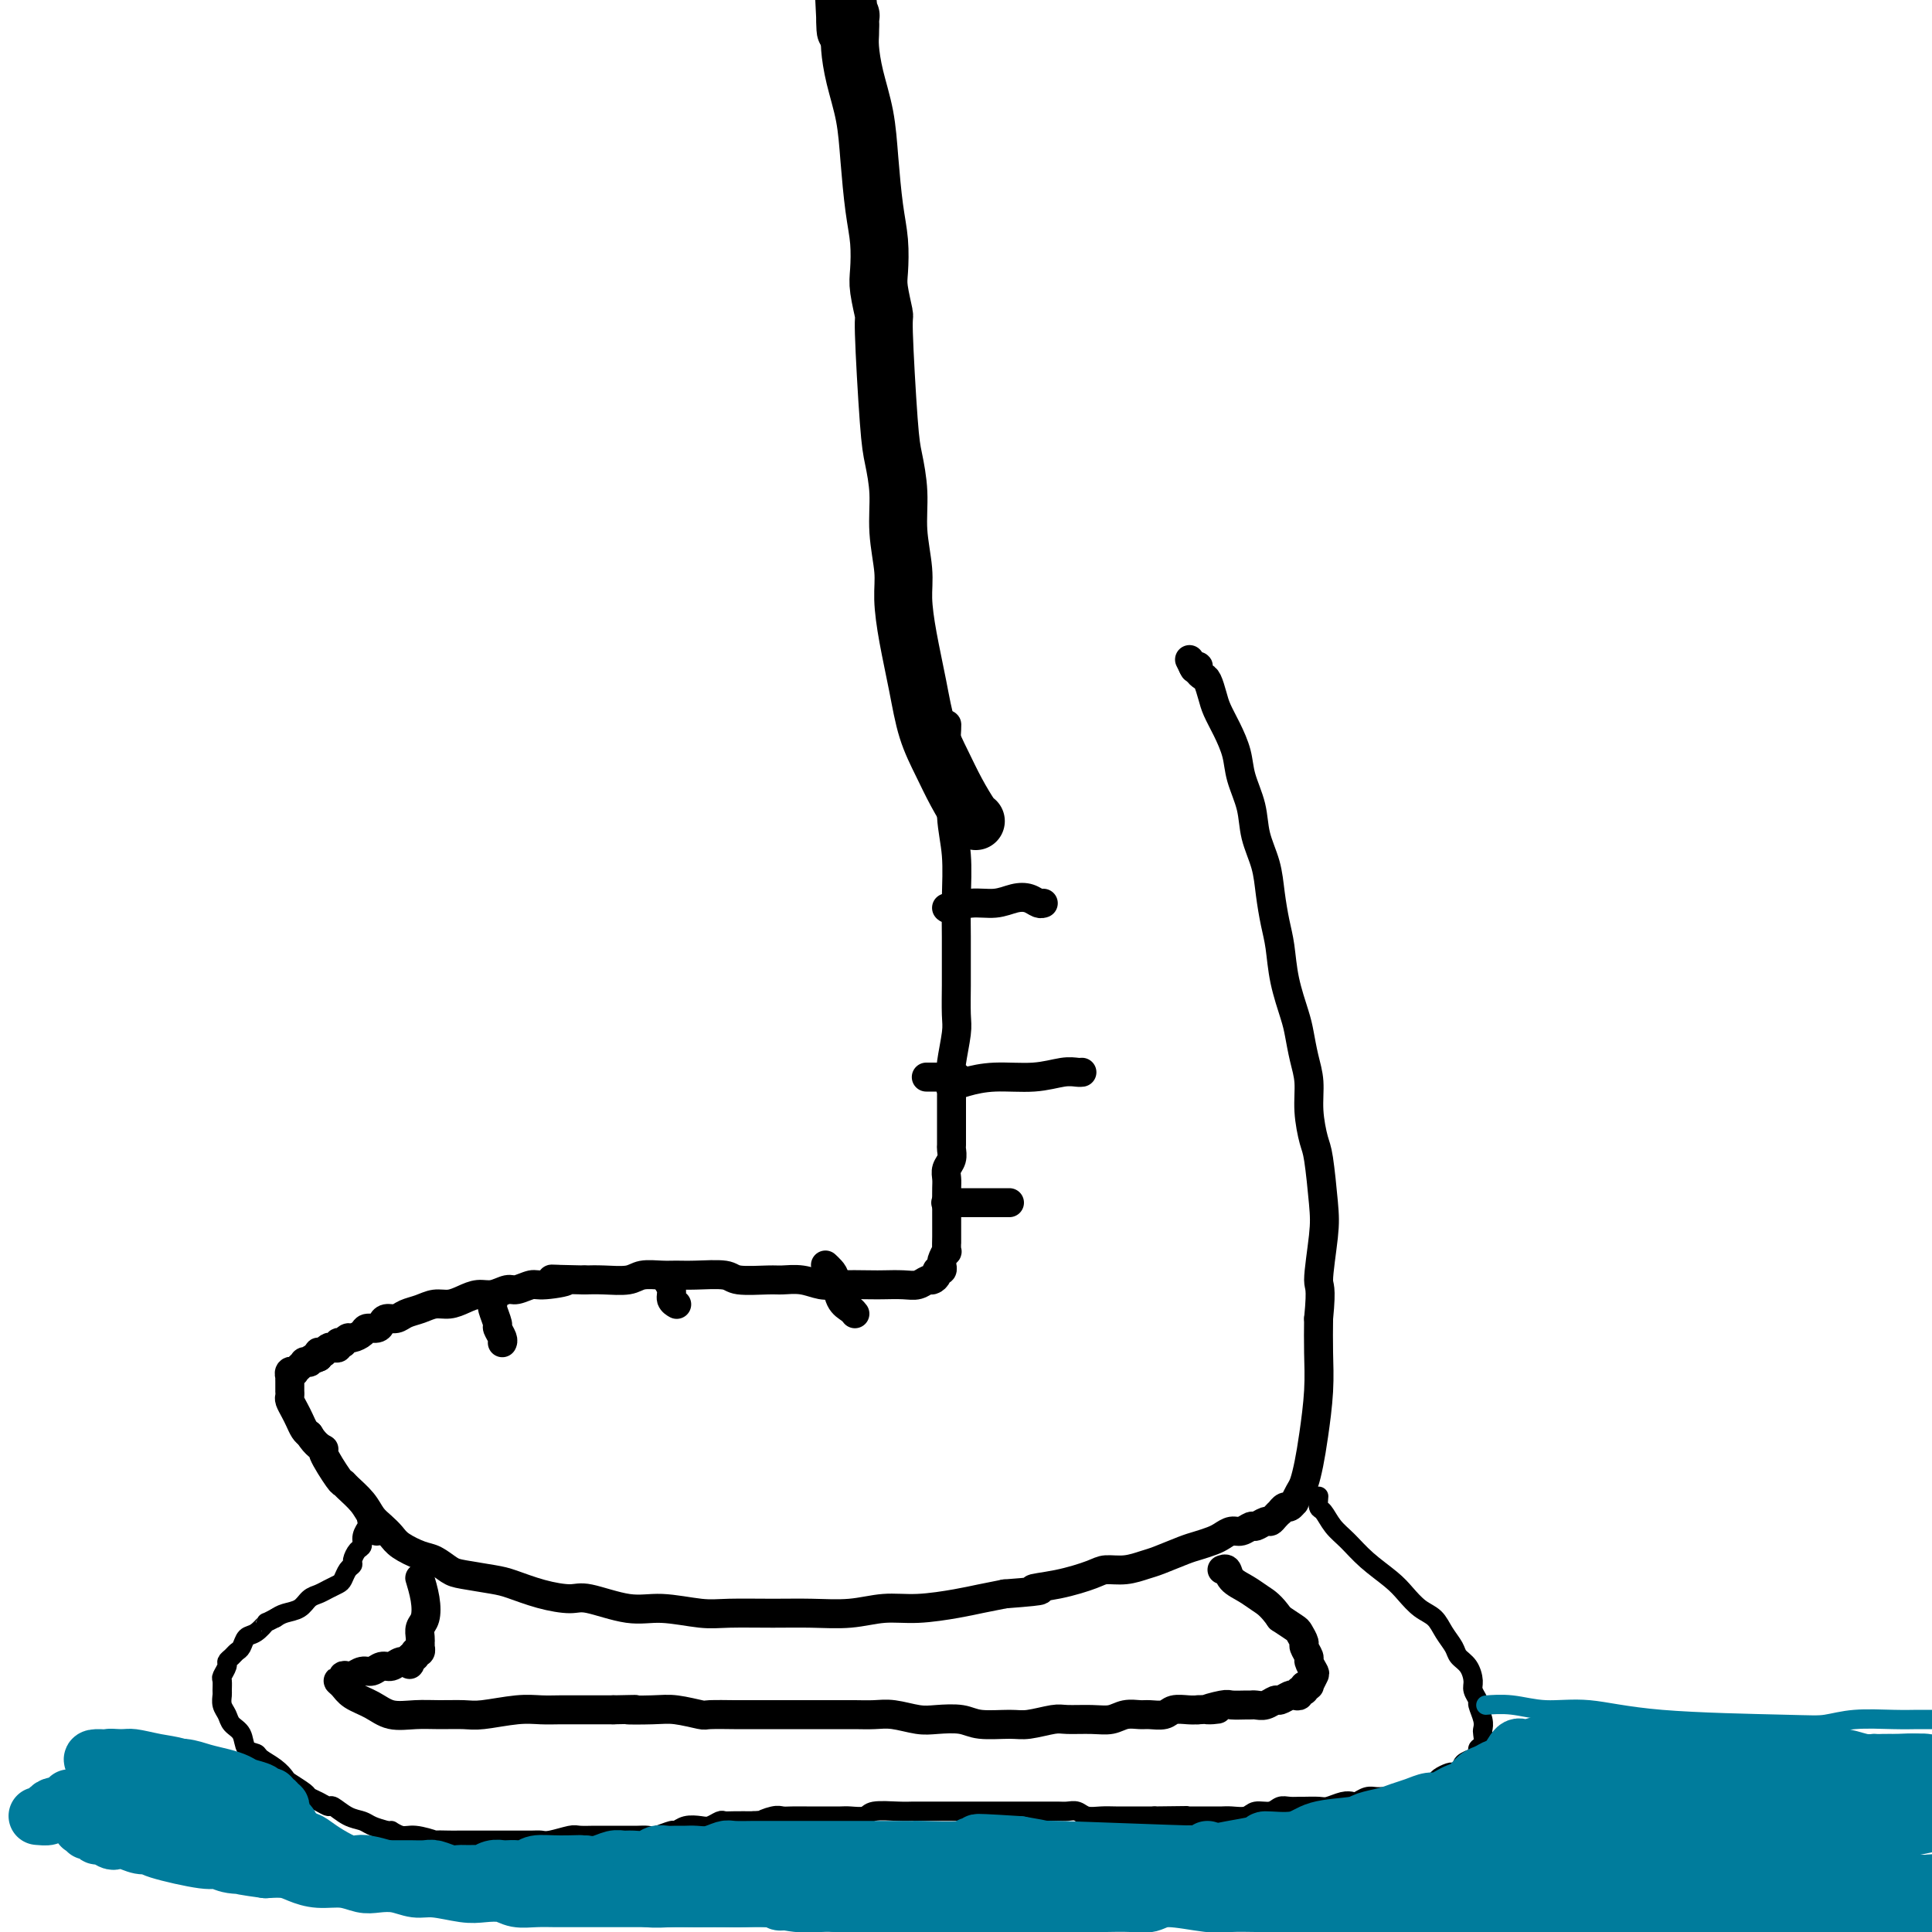 <svg viewBox='0 0 400 400' version='1.1' xmlns='http://www.w3.org/2000/svg' xmlns:xlink='http://www.w3.org/1999/xlink'><g fill='none' stroke='#000000' stroke-width='6' stroke-linecap='round' stroke-linejoin='round'><path d='M194,152c0.000,0.000 0.000,0.000 0,0c0.000,0.000 0.000,0.000 0,0'/><path d='M196,150c-0.009,0.012 -0.017,0.023 0,0c0.017,-0.023 0.061,-0.082 0,1c-0.061,1.082 -0.227,3.305 0,5c0.227,1.695 0.845,2.864 1,5c0.155,2.136 -0.155,5.240 0,8c0.155,2.760 0.774,5.176 1,8c0.226,2.824 0.060,6.055 0,9c-0.060,2.945 -0.015,5.604 0,8c0.015,2.396 0.000,4.529 0,6c-0.000,1.471 0.014,2.279 0,4c-0.014,1.721 -0.056,4.354 0,6c0.056,1.646 0.211,2.303 0,4c-0.211,1.697 -0.789,4.433 -1,6c-0.211,1.567 -0.057,1.966 0,3c0.057,1.034 0.015,2.705 0,4c-0.015,1.295 -0.004,2.216 0,3c0.004,0.784 0.002,1.431 0,2c-0.002,0.569 -0.004,1.058 0,2c0.004,0.942 0.015,2.335 0,3c-0.015,0.665 -0.057,0.600 0,1c0.057,0.400 0.211,1.265 0,2c-0.211,0.735 -0.789,1.341 -1,2c-0.211,0.659 -0.057,1.370 0,2c0.057,0.630 0.016,1.180 0,2c-0.016,0.820 -0.008,1.910 0,3'/><path d='M196,249c0.000,15.605 0.001,5.118 0,2c-0.001,-3.118 -0.004,1.132 0,3c0.004,1.868 0.015,1.352 0,2c-0.015,0.648 -0.057,2.460 0,3c0.057,0.540 0.212,-0.191 0,0c-0.212,0.191 -0.793,1.304 -1,2c-0.207,0.696 -0.041,0.974 0,1c0.041,0.026 -0.045,-0.199 0,0c0.045,0.199 0.220,0.823 0,1c-0.220,0.177 -0.835,-0.092 -1,0c-0.165,0.092 0.120,0.547 0,1c-0.120,0.453 -0.644,0.906 -1,1c-0.356,0.094 -0.543,-0.171 -1,0c-0.457,0.171 -1.186,0.778 -2,1c-0.814,0.222 -1.715,0.061 -3,0c-1.285,-0.061 -2.955,-0.020 -4,0c-1.045,0.020 -1.467,0.020 -3,0c-1.533,-0.020 -4.178,-0.058 -6,0c-1.822,0.058 -2.821,0.213 -4,0c-1.179,-0.213 -2.539,-0.793 -4,-1c-1.461,-0.207 -3.023,-0.041 -4,0c-0.977,0.041 -1.367,-0.042 -3,0c-1.633,0.042 -4.508,0.208 -6,0c-1.492,-0.208 -1.600,-0.789 -3,-1c-1.400,-0.211 -4.091,-0.053 -6,0c-1.909,0.053 -3.035,0.000 -4,0c-0.965,-0.000 -1.770,0.052 -3,0c-1.230,-0.052 -2.886,-0.210 -4,0c-1.114,0.210 -1.684,0.787 -3,1c-1.316,0.213 -3.376,0.061 -5,0c-1.624,-0.061 -2.812,-0.030 -4,0'/><path d='M121,265c-11.375,-0.220 -5.312,-0.270 -4,0c1.312,0.270 -2.127,0.861 -4,1c-1.873,0.139 -2.181,-0.174 -3,0c-0.819,0.174 -2.148,0.834 -3,1c-0.852,0.166 -1.228,-0.162 -2,0c-0.772,0.162 -1.939,0.813 -3,1c-1.061,0.187 -2.016,-0.090 -3,0c-0.984,0.090 -1.997,0.549 -3,1c-1.003,0.451 -1.998,0.895 -3,1c-1.002,0.105 -2.012,-0.130 -3,0c-0.988,0.130 -1.953,0.626 -3,1c-1.047,0.374 -2.177,0.626 -3,1c-0.823,0.374 -1.338,0.870 -2,1c-0.662,0.130 -1.472,-0.106 -2,0c-0.528,0.106 -0.775,0.554 -1,1c-0.225,0.446 -0.427,0.889 -1,1c-0.573,0.111 -1.517,-0.110 -2,0c-0.483,0.110 -0.507,0.552 -1,1c-0.493,0.448 -1.457,0.904 -2,1c-0.543,0.096 -0.667,-0.167 -1,0c-0.333,0.167 -0.877,0.763 -1,1c-0.123,0.237 0.175,0.115 0,0c-0.175,-0.115 -0.821,-0.223 -1,0c-0.179,0.223 0.111,0.778 0,1c-0.111,0.222 -0.622,0.112 -1,0c-0.378,-0.112 -0.623,-0.227 -1,0c-0.377,0.227 -0.886,0.796 -1,1c-0.114,0.204 0.165,0.044 0,0c-0.165,-0.044 -0.775,0.026 -1,0c-0.225,-0.026 -0.064,-0.150 0,0c0.064,0.150 0.032,0.575 0,1'/><path d='M66,281c-3.957,1.718 -1.849,0.513 -1,0c0.849,-0.513 0.439,-0.335 0,0c-0.439,0.335 -0.906,0.825 -1,1c-0.094,0.175 0.185,0.033 0,0c-0.185,-0.033 -0.833,0.043 -1,0c-0.167,-0.043 0.147,-0.204 0,0c-0.147,0.204 -0.756,0.773 -1,1c-0.244,0.227 -0.122,0.112 0,0c0.122,-0.112 0.243,-0.222 0,0c-0.243,0.222 -0.850,0.776 -1,1c-0.150,0.224 0.156,0.117 0,0c-0.156,-0.117 -0.774,-0.243 -1,0c-0.226,0.243 -0.061,0.854 0,1c0.061,0.146 0.016,-0.172 0,0c-0.016,0.172 -0.004,0.835 0,1c0.004,0.165 0.001,-0.167 0,0c-0.001,0.167 -0.000,0.832 0,1c0.000,0.168 -0.001,-0.163 0,0c0.001,0.163 0.003,0.820 0,1c-0.003,0.180 -0.012,-0.118 0,0c0.012,0.118 0.045,0.651 0,1c-0.045,0.349 -0.167,0.513 0,1c0.167,0.487 0.622,1.295 1,2c0.378,0.705 0.679,1.305 1,2c0.321,0.695 0.663,1.484 1,2c0.337,0.516 0.668,0.758 1,1'/><path d='M64,297c1.343,2.243 2.701,2.851 3,3c0.299,0.149 -0.460,-0.162 0,1c0.460,1.162 2.140,3.795 3,5c0.860,1.205 0.902,0.980 1,1c0.098,0.020 0.253,0.284 1,1c0.747,0.716 2.085,1.882 3,3c0.915,1.118 1.407,2.187 2,3c0.593,0.813 1.288,1.368 2,2c0.712,0.632 1.440,1.339 2,2c0.560,0.661 0.951,1.276 2,2c1.049,0.724 2.756,1.556 4,2c1.244,0.444 2.025,0.499 3,1c0.975,0.501 2.145,1.447 3,2c0.855,0.553 1.394,0.713 3,1c1.606,0.287 4.277,0.702 6,1c1.723,0.298 2.497,0.480 4,1c1.503,0.520 3.735,1.378 6,2c2.265,0.622 4.563,1.008 6,1c1.437,-0.008 2.015,-0.408 4,0c1.985,0.408 5.379,1.626 8,2c2.621,0.374 4.470,-0.096 7,0c2.530,0.096 5.742,0.759 8,1c2.258,0.241 3.561,0.061 6,0c2.439,-0.061 6.014,-0.001 9,0c2.986,0.001 5.383,-0.055 8,0c2.617,0.055 5.455,0.222 8,0c2.545,-0.222 4.798,-0.833 7,-1c2.202,-0.167 4.353,0.110 7,0c2.647,-0.110 5.790,-0.607 8,-1c2.210,-0.393 3.489,-0.684 5,-1c1.511,-0.316 3.256,-0.658 5,-1'/><path d='M208,330c10.906,-0.813 6.671,-0.844 6,-1c-0.671,-0.156 2.222,-0.437 5,-1c2.778,-0.563 5.441,-1.407 7,-2c1.559,-0.593 2.014,-0.936 3,-1c0.986,-0.064 2.504,0.152 4,0c1.496,-0.152 2.971,-0.671 4,-1c1.029,-0.329 1.612,-0.469 3,-1c1.388,-0.531 3.579,-1.453 5,-2c1.421,-0.547 2.071,-0.720 3,-1c0.929,-0.280 2.137,-0.668 3,-1c0.863,-0.332 1.382,-0.610 2,-1c0.618,-0.390 1.335,-0.893 2,-1c0.665,-0.107 1.277,0.182 2,0c0.723,-0.182 1.555,-0.836 2,-1c0.445,-0.164 0.501,0.162 1,0c0.499,-0.162 1.439,-0.813 2,-1c0.561,-0.187 0.742,0.089 1,0c0.258,-0.089 0.594,-0.545 1,-1c0.406,-0.455 0.883,-0.911 1,-1c0.117,-0.089 -0.127,0.188 0,0c0.127,-0.188 0.626,-0.841 1,-1c0.374,-0.159 0.625,0.177 1,0c0.375,-0.177 0.874,-0.867 1,-1c0.126,-0.133 -0.121,0.293 0,0c0.121,-0.293 0.611,-1.303 1,-2c0.389,-0.697 0.679,-1.079 1,-2c0.321,-0.921 0.674,-2.379 1,-4c0.326,-1.621 0.623,-3.403 1,-6c0.377,-2.597 0.832,-6.007 1,-9c0.168,-2.993 0.048,-5.569 0,-8c-0.048,-2.431 -0.024,-4.715 0,-7'/><path d='M273,273c0.716,-7.222 0.007,-6.278 0,-8c-0.007,-1.722 0.688,-6.111 1,-9c0.312,-2.889 0.242,-4.278 0,-7c-0.242,-2.722 -0.656,-6.779 -1,-9c-0.344,-2.221 -0.617,-2.608 -1,-4c-0.383,-1.392 -0.875,-3.790 -1,-6c-0.125,-2.210 0.117,-4.230 0,-6c-0.117,-1.770 -0.595,-3.288 -1,-5c-0.405,-1.712 -0.738,-3.618 -1,-5c-0.262,-1.382 -0.452,-2.241 -1,-4c-0.548,-1.759 -1.455,-4.419 -2,-7c-0.545,-2.581 -0.727,-5.084 -1,-7c-0.273,-1.916 -0.635,-3.245 -1,-5c-0.365,-1.755 -0.732,-3.935 -1,-6c-0.268,-2.065 -0.438,-4.014 -1,-6c-0.562,-1.986 -1.515,-4.008 -2,-6c-0.485,-1.992 -0.501,-3.954 -1,-6c-0.499,-2.046 -1.482,-4.175 -2,-6c-0.518,-1.825 -0.573,-3.347 -1,-5c-0.427,-1.653 -1.228,-3.437 -2,-5c-0.772,-1.563 -1.517,-2.905 -2,-4c-0.483,-1.095 -0.704,-1.943 -1,-3c-0.296,-1.057 -0.667,-2.322 -1,-3c-0.333,-0.678 -0.628,-0.770 -1,-1c-0.372,-0.230 -0.821,-0.598 -1,-1c-0.179,-0.402 -0.087,-0.839 0,-1c0.087,-0.161 0.168,-0.046 0,0c-0.168,0.046 -0.584,0.023 -1,0'/><path d='M247,138c-1.400,-2.800 -0.400,-0.800 0,0c0.400,0.800 0.200,0.400 0,0'/><path d='M196,188c-0.025,-0.032 -0.051,-0.065 0,0c0.051,0.065 0.177,0.227 1,0c0.823,-0.227 2.342,-0.842 4,-1c1.658,-0.158 3.453,0.140 5,0c1.547,-0.140 2.845,-0.717 4,-1c1.155,-0.283 2.165,-0.272 3,0c0.835,0.272 1.494,0.804 2,1c0.506,0.196 0.859,0.056 1,0c0.141,-0.056 0.071,-0.028 0,0'/><path d='M192,223c0.005,0.000 0.010,0.000 0,0c-0.010,0.000 -0.034,0.000 0,0c0.034,-0.000 0.125,-0.000 0,0c-0.125,0.000 -0.467,0.000 0,0c0.467,-0.000 1.741,0.000 3,0c1.259,-0.000 2.503,-0.000 3,0c0.497,0.000 0.249,0.000 0,0'/><path d='M197,225c-0.211,0.081 -0.422,0.161 0,0c0.422,-0.161 1.479,-0.565 3,-1c1.521,-0.435 3.508,-0.901 6,-1c2.492,-0.099 5.491,0.170 8,0c2.509,-0.170 4.528,-0.777 6,-1c1.472,-0.223 2.396,-0.060 3,0c0.604,0.060 0.887,0.017 1,0c0.113,-0.017 0.057,-0.009 0,0'/><path d='M196,249c-0.176,0.000 -0.352,0.000 0,0c0.352,0.000 1.231,0.000 2,0c0.769,0.000 1.428,-0.000 2,0c0.572,0.000 1.057,0.000 2,0c0.943,0.000 2.344,-0.000 3,0c0.656,0.000 0.568,0.000 1,0c0.432,0.000 1.386,0.000 2,0c0.614,0.000 0.890,-0.000 1,0c0.110,0.000 0.055,0.000 0,0'/><path d='M102,270c-0.009,0.007 -0.017,0.014 0,0c0.017,-0.014 0.061,-0.050 0,0c-0.061,0.050 -0.227,0.185 0,1c0.227,0.815 0.845,2.310 1,3c0.155,0.690 -0.154,0.577 0,1c0.154,0.423 0.772,1.383 1,2c0.228,0.617 0.065,0.891 0,1c-0.065,0.109 -0.033,0.055 0,0'/><path d='M138,265c0.033,0.047 0.065,0.093 0,0c-0.065,-0.093 -0.228,-0.326 0,0c0.228,0.326 0.846,1.212 1,2c0.154,0.788 -0.154,1.479 0,2c0.154,0.521 0.772,0.871 1,1c0.228,0.129 0.065,0.037 0,0c-0.065,-0.037 -0.033,-0.018 0,0'/><path d='M171,262c-0.087,-0.081 -0.175,-0.163 0,0c0.175,0.163 0.611,0.569 1,1c0.389,0.431 0.731,0.886 1,2c0.269,1.114 0.464,2.886 1,4c0.536,1.114 1.414,1.569 2,2c0.586,0.431 0.882,0.837 1,1c0.118,0.163 0.059,0.081 0,0'/><path d='M87,327c0.002,0.007 0.004,0.013 0,0c-0.004,-0.013 -0.014,-0.046 0,0c0.014,0.046 0.053,0.172 0,0c-0.053,-0.172 -0.196,-0.642 0,0c0.196,0.642 0.732,2.397 1,4c0.268,1.603 0.268,3.055 0,4c-0.268,0.945 -0.804,1.381 -1,2c-0.196,0.619 -0.053,1.419 0,2c0.053,0.581 0.015,0.944 0,1c-0.015,0.056 -0.008,-0.195 0,0c0.008,0.195 0.016,0.837 0,1c-0.016,0.163 -0.057,-0.152 0,0c0.057,0.152 0.211,0.772 0,1c-0.211,0.228 -0.788,0.065 -1,0c-0.212,-0.065 -0.060,-0.031 0,0c0.060,0.031 0.026,0.060 0,0c-0.026,-0.060 -0.046,-0.208 0,0c0.046,0.208 0.156,0.774 0,1c-0.156,0.226 -0.578,0.113 -1,0'/><path d='M85,343c-0.335,2.697 -0.173,1.440 0,1c0.173,-0.440 0.356,-0.061 0,0c-0.356,0.061 -1.250,-0.195 -2,0c-0.750,0.195 -1.357,0.841 -2,1c-0.643,0.159 -1.324,-0.167 -2,0c-0.676,0.167 -1.348,0.828 -2,1c-0.652,0.172 -1.284,-0.146 -2,0c-0.716,0.146 -1.517,0.757 -2,1c-0.483,0.243 -0.649,0.120 -1,0c-0.351,-0.120 -0.889,-0.236 -1,0c-0.111,0.236 0.203,0.825 0,1c-0.203,0.175 -0.923,-0.065 -1,0c-0.077,0.065 0.488,0.434 1,1c0.512,0.566 0.971,1.329 2,2c1.029,0.671 2.628,1.251 4,2c1.372,0.749 2.517,1.666 4,2c1.483,0.334 3.306,0.086 5,0c1.694,-0.086 3.261,-0.009 5,0c1.739,0.009 3.651,-0.050 5,0c1.349,0.050 2.135,0.210 4,0c1.865,-0.210 4.810,-0.788 7,-1c2.190,-0.212 3.626,-0.057 5,0c1.374,0.057 2.688,0.015 4,0c1.312,-0.015 2.622,-0.004 4,0c1.378,0.004 2.822,0.001 4,0c1.178,-0.001 2.089,-0.001 3,0'/><path d='M127,354c7.553,-0.159 3.434,-0.057 3,0c-0.434,0.057 2.815,0.068 5,0c2.185,-0.068 3.304,-0.214 5,0c1.696,0.214 3.969,0.789 5,1c1.031,0.211 0.818,0.056 2,0c1.182,-0.056 3.757,-0.015 5,0c1.243,0.015 1.154,0.004 2,0c0.846,-0.004 2.627,-0.001 4,0c1.373,0.001 2.338,0.001 4,0c1.662,-0.001 4.022,-0.001 6,0c1.978,0.001 3.576,0.004 5,0c1.424,-0.004 2.676,-0.015 4,0c1.324,0.015 2.721,0.056 4,0c1.279,-0.056 2.440,-0.207 4,0c1.560,0.207 3.520,0.773 5,1c1.480,0.227 2.480,0.114 4,0c1.520,-0.114 3.559,-0.231 5,0c1.441,0.231 2.284,0.808 4,1c1.716,0.192 4.303,-0.001 6,0c1.697,0.001 2.502,0.198 4,0c1.498,-0.198 3.688,-0.789 5,-1c1.312,-0.211 1.745,-0.042 3,0c1.255,0.042 3.332,-0.041 5,0c1.668,0.041 2.926,0.208 4,0c1.074,-0.208 1.963,-0.792 3,-1c1.037,-0.208 2.221,-0.042 3,0c0.779,0.042 1.154,-0.041 2,0c0.846,0.041 2.165,0.207 3,0c0.835,-0.207 1.186,-0.786 2,-1c0.814,-0.214 2.090,-0.061 3,0c0.910,0.061 1.455,0.031 2,0'/><path d='M248,354c7.253,-0.403 2.885,0.088 2,0c-0.885,-0.088 1.713,-0.756 3,-1c1.287,-0.244 1.265,-0.064 2,0c0.735,0.064 2.228,0.013 3,0c0.772,-0.013 0.822,0.012 1,0c0.178,-0.012 0.485,-0.059 1,0c0.515,0.059 1.237,0.226 2,0c0.763,-0.226 1.568,-0.844 2,-1c0.432,-0.156 0.493,0.151 1,0c0.507,-0.151 1.460,-0.758 2,-1c0.540,-0.242 0.666,-0.118 1,0c0.334,0.118 0.874,0.229 1,0c0.126,-0.229 -0.163,-0.797 0,-1c0.163,-0.203 0.780,-0.040 1,0c0.220,0.040 0.045,-0.042 0,0c-0.045,0.042 0.040,0.209 0,0c-0.040,-0.209 -0.203,-0.795 0,-1c0.203,-0.205 0.774,-0.029 1,0c0.226,0.029 0.109,-0.090 0,0c-0.109,0.090 -0.210,0.390 0,0c0.210,-0.390 0.732,-1.471 1,-2c0.268,-0.529 0.283,-0.508 0,-1c-0.283,-0.492 -0.864,-1.498 -1,-2c-0.136,-0.502 0.172,-0.501 0,-1c-0.172,-0.499 -0.825,-1.498 -1,-2c-0.175,-0.502 0.128,-0.506 0,-1c-0.128,-0.494 -0.688,-1.479 -1,-2c-0.312,-0.521 -0.375,-0.577 -1,-1c-0.625,-0.423 -1.813,-1.211 -3,-2'/><path d='M265,335c-1.852,-2.665 -2.983,-3.327 -4,-4c-1.017,-0.673 -1.919,-1.357 -3,-2c-1.081,-0.643 -2.341,-1.244 -3,-2c-0.659,-0.756 -0.716,-1.665 -1,-2c-0.284,-0.335 -0.795,-0.096 -1,0c-0.205,0.096 -0.102,0.048 0,0'/><path d='M78,317c0.000,0.000 0.000,0.000 0,0c0.000,0.000 0.000,0.000 0,0'/></g>
<g fill='none' stroke='#000000' stroke-width='4' stroke-linecap='round' stroke-linejoin='round'><path d='M77,313c-0.030,-0.015 -0.059,-0.030 0,0c0.059,0.030 0.208,0.105 0,0c-0.208,-0.105 -0.773,-0.389 -1,0c-0.227,0.389 -0.116,1.451 0,2c0.116,0.549 0.237,0.585 0,1c-0.237,0.415 -0.833,1.211 -1,2c-0.167,0.789 0.096,1.572 0,2c-0.096,0.428 -0.551,0.500 -1,1c-0.449,0.500 -0.893,1.429 -1,2c-0.107,0.571 0.123,0.783 0,1c-0.123,0.217 -0.599,0.440 -1,1c-0.401,0.560 -0.726,1.459 -1,2c-0.274,0.541 -0.495,0.726 -1,1c-0.505,0.274 -1.294,0.637 -2,1c-0.706,0.363 -1.330,0.727 -2,1c-0.670,0.273 -1.386,0.455 -2,1c-0.614,0.545 -1.127,1.455 -2,2c-0.873,0.545 -2.107,0.727 -3,1c-0.893,0.273 -1.447,0.636 -2,1'/><path d='M57,335c-2.527,1.351 -1.843,0.729 -2,1c-0.157,0.271 -1.155,1.434 -2,2c-0.845,0.566 -1.537,0.533 -2,1c-0.463,0.467 -0.697,1.433 -1,2c-0.303,0.567 -0.673,0.733 -1,1c-0.327,0.267 -0.609,0.634 -1,1c-0.391,0.366 -0.889,0.732 -1,1c-0.111,0.268 0.167,0.438 0,1c-0.167,0.562 -0.778,1.516 -1,2c-0.222,0.484 -0.056,0.500 0,1c0.056,0.500 0.003,1.485 0,2c-0.003,0.515 0.045,0.559 0,1c-0.045,0.441 -0.182,1.277 0,2c0.182,0.723 0.683,1.331 1,2c0.317,0.669 0.450,1.397 1,2c0.550,0.603 1.516,1.081 2,2c0.484,0.919 0.487,2.278 1,3c0.513,0.722 1.536,0.808 2,1c0.464,0.192 0.370,0.489 1,1c0.630,0.511 1.985,1.236 3,2c1.015,0.764 1.689,1.566 2,2c0.311,0.434 0.258,0.499 1,1c0.742,0.501 2.277,1.439 3,2c0.723,0.561 0.633,0.746 1,1c0.367,0.254 1.190,0.579 2,1c0.810,0.421 1.606,0.939 2,1c0.394,0.061 0.387,-0.334 1,0c0.613,0.334 1.845,1.399 3,2c1.155,0.601 2.234,0.739 3,1c0.766,0.261 1.219,0.646 2,1c0.781,0.354 1.891,0.677 3,1'/><path d='M80,379c2.766,1.173 1.179,0.104 1,0c-0.179,-0.104 1.048,0.757 2,1c0.952,0.243 1.628,-0.131 3,0c1.372,0.131 3.438,0.767 4,1c0.562,0.233 -0.380,0.062 0,0c0.380,-0.062 2.084,-0.017 3,0c0.916,0.017 1.045,0.004 2,0c0.955,-0.004 2.735,-0.001 4,0c1.265,0.001 2.016,0.000 3,0c0.984,-0.000 2.201,0.001 3,0c0.799,-0.001 1.181,-0.004 2,0c0.819,0.004 2.077,0.015 3,0c0.923,-0.015 1.511,-0.057 2,0c0.489,0.057 0.877,0.211 2,0c1.123,-0.211 2.979,-0.789 4,-1c1.021,-0.211 1.208,-0.057 2,0c0.792,0.057 2.190,0.015 3,0c0.810,-0.015 1.031,-0.003 2,0c0.969,0.003 2.687,-0.003 4,0c1.313,0.003 2.221,0.016 3,0c0.779,-0.016 1.429,-0.061 2,0c0.571,0.061 1.063,0.226 2,0c0.937,-0.226 2.320,-0.844 3,-1c0.680,-0.156 0.658,0.151 1,0c0.342,-0.151 1.047,-0.758 2,-1c0.953,-0.242 2.155,-0.117 3,0c0.845,0.117 1.334,0.228 2,0c0.666,-0.228 1.508,-0.793 2,-1c0.492,-0.207 0.632,-0.056 1,0c0.368,0.056 0.962,0.016 2,0c1.038,-0.016 2.519,-0.008 4,0'/><path d='M156,377c6.856,-0.558 2.995,0.047 2,0c-0.995,-0.047 0.874,-0.745 2,-1c1.126,-0.255 1.508,-0.068 2,0c0.492,0.068 1.095,0.018 2,0c0.905,-0.018 2.114,-0.005 3,0c0.886,0.005 1.449,0.002 2,0c0.551,-0.002 1.089,-0.004 2,0c0.911,0.004 2.194,0.015 3,0c0.806,-0.015 1.136,-0.057 2,0c0.864,0.057 2.261,0.211 3,0c0.739,-0.211 0.821,-0.789 2,-1c1.179,-0.211 3.457,-0.057 5,0c1.543,0.057 2.351,0.015 3,0c0.649,-0.015 1.139,-0.004 2,0c0.861,0.004 2.092,0.001 3,0c0.908,-0.001 1.493,-0.000 2,0c0.507,0.000 0.936,0.000 2,0c1.064,-0.000 2.763,-0.000 4,0c1.237,0.000 2.011,0.000 3,0c0.989,-0.000 2.194,-0.000 3,0c0.806,0.000 1.213,0.000 2,0c0.787,-0.000 1.954,-0.001 3,0c1.046,0.001 1.970,0.004 3,0c1.030,-0.004 2.166,-0.015 3,0c0.834,0.015 1.367,0.057 2,0c0.633,-0.057 1.367,-0.211 2,0c0.633,0.211 1.166,0.789 2,1c0.834,0.211 1.969,0.057 3,0c1.031,-0.057 1.957,-0.015 3,0c1.043,0.015 2.204,0.004 3,0c0.796,-0.004 1.227,-0.001 2,0c0.773,0.001 1.886,0.001 3,0'/><path d='M239,376c12.914,-0.155 3.697,-0.041 1,0c-2.697,0.041 1.124,0.011 3,0c1.876,-0.011 1.805,-0.002 3,0c1.195,0.002 3.656,-0.004 5,0c1.344,0.004 1.571,0.016 2,0c0.429,-0.016 1.059,-0.061 2,0c0.941,0.061 2.191,0.226 3,0c0.809,-0.226 1.177,-0.845 2,-1c0.823,-0.155 2.103,0.155 3,0c0.897,-0.155 1.413,-0.774 2,-1c0.587,-0.226 1.244,-0.060 2,0c0.756,0.060 1.609,0.012 2,0c0.391,-0.012 0.318,0.011 1,0c0.682,-0.011 2.118,-0.054 3,0c0.882,0.054 1.209,0.207 2,0c0.791,-0.207 2.046,-0.773 3,-1c0.954,-0.227 1.606,-0.114 2,0c0.394,0.114 0.529,0.228 1,0c0.471,-0.228 1.277,-0.797 2,-1c0.723,-0.203 1.362,-0.039 2,0c0.638,0.039 1.274,-0.046 2,0c0.726,0.046 1.541,0.223 2,0c0.459,-0.223 0.561,-0.847 1,-1c0.439,-0.153 1.216,0.167 2,0c0.784,-0.167 1.576,-0.819 2,-1c0.424,-0.181 0.481,0.109 1,0c0.519,-0.109 1.500,-0.617 2,-1c0.500,-0.383 0.519,-0.642 1,-1c0.481,-0.358 1.423,-0.817 2,-1c0.577,-0.183 0.788,-0.092 1,0'/><path d='M301,367c2.342,-0.955 2.196,-0.844 2,-1c-0.196,-0.156 -0.441,-0.581 0,-1c0.441,-0.419 1.567,-0.834 2,-1c0.433,-0.166 0.172,-0.085 0,0c-0.172,0.085 -0.256,0.174 0,0c0.256,-0.174 0.853,-0.609 1,-1c0.147,-0.391 -0.156,-0.736 0,-1c0.156,-0.264 0.770,-0.446 1,-1c0.230,-0.554 0.077,-1.481 0,-2c-0.077,-0.519 -0.077,-0.628 0,-1c0.077,-0.372 0.231,-1.005 0,-2c-0.231,-0.995 -0.849,-2.353 -1,-3c-0.151,-0.647 0.163,-0.582 0,-1c-0.163,-0.418 -0.802,-1.319 -1,-2c-0.198,-0.681 0.046,-1.144 0,-2c-0.046,-0.856 -0.382,-2.106 -1,-3c-0.618,-0.894 -1.519,-1.432 -2,-2c-0.481,-0.568 -0.541,-1.167 -1,-2c-0.459,-0.833 -1.317,-1.902 -2,-3c-0.683,-1.098 -1.189,-2.225 -2,-3c-0.811,-0.775 -1.925,-1.197 -3,-2c-1.075,-0.803 -2.112,-1.985 -3,-3c-0.888,-1.015 -1.628,-1.862 -3,-3c-1.372,-1.138 -3.377,-2.566 -5,-4c-1.623,-1.434 -2.866,-2.875 -4,-4c-1.134,-1.125 -2.160,-1.934 -3,-3c-0.840,-1.066 -1.493,-2.389 -2,-3c-0.507,-0.611 -0.867,-0.511 -1,-1c-0.133,-0.489 -0.038,-1.568 0,-2c0.038,-0.432 0.019,-0.216 0,0'/></g>
<g fill='none' stroke='#007C9C' stroke-width='4' stroke-linecap='round' stroke-linejoin='round'><path d='M49,366c0.032,0.098 0.065,0.195 0,0c-0.065,-0.195 -0.226,-0.683 -1,-1c-0.774,-0.317 -2.160,-0.463 -4,-1c-1.840,-0.537 -4.136,-1.465 -6,-2c-1.864,-0.535 -3.298,-0.675 -5,-1c-1.702,-0.325 -3.671,-0.833 -5,-1c-1.329,-0.167 -2.016,0.007 -3,0c-0.984,-0.007 -2.265,-0.194 -3,0c-0.735,0.194 -0.924,0.770 -1,1c-0.076,0.230 -0.038,0.115 0,0'/><path d='M308,353c0.109,-0.009 0.218,-0.018 0,0c-0.218,0.018 -0.765,0.064 0,0c0.765,-0.064 2.840,-0.238 5,0c2.160,0.238 4.404,0.888 7,1c2.596,0.112 5.545,-0.313 9,0c3.455,0.313 7.417,1.366 15,2c7.583,0.634 18.788,0.849 25,1c6.212,0.151 7.433,0.237 9,0c1.567,-0.237 3.481,-0.795 6,-1c2.519,-0.205 5.644,-0.055 8,0c2.356,0.055 3.942,0.015 5,0c1.058,-0.015 1.589,-0.004 2,0c0.411,0.004 0.702,0.001 1,0c0.298,-0.001 0.604,0.000 1,0c0.396,-0.000 0.880,-0.001 1,0c0.120,0.001 -0.126,0.004 0,0c0.126,-0.004 0.625,-0.015 1,0c0.375,0.015 0.626,0.057 1,0c0.374,-0.057 0.870,-0.211 1,0c0.130,0.211 -0.106,0.789 0,1c0.106,0.211 0.554,0.057 1,0c0.446,-0.057 0.889,-0.015 1,0c0.111,0.015 -0.111,0.004 0,0c0.111,-0.004 0.556,-0.002 1,0'/><path d='M408,357c16.667,0.667 8.333,0.333 0,0'/></g>
<g fill='none' stroke='#007C9C' stroke-width='12' stroke-linecap='round' stroke-linejoin='round'><path d='M318,365c0.034,0.056 0.068,0.112 0,0c-0.068,-0.112 -0.237,-0.393 1,0c1.237,0.393 3.881,1.458 7,2c3.119,0.542 6.713,0.561 10,1c3.287,0.439 6.267,1.299 10,2c3.733,0.701 8.218,1.245 12,2c3.782,0.755 6.860,1.723 9,2c2.140,0.277 3.343,-0.136 5,0c1.657,0.136 3.768,0.820 5,1c1.232,0.180 1.584,-0.144 2,0c0.416,0.144 0.895,0.757 1,1c0.105,0.243 -0.163,0.116 0,0c0.163,-0.116 0.758,-0.223 1,0c0.242,0.223 0.130,0.774 0,1c-0.130,0.226 -0.277,0.126 0,0c0.277,-0.126 0.980,-0.280 -4,-1c-4.980,-0.720 -15.641,-2.008 -23,-3c-7.359,-0.992 -11.416,-1.689 -15,-2c-3.584,-0.311 -6.696,-0.238 -10,0c-3.304,0.238 -6.801,0.639 -9,1c-2.199,0.361 -3.099,0.680 -4,1'/><path d='M316,373c-3.945,0.330 -2.309,0.153 -2,0c0.309,-0.153 -0.710,-0.284 -1,0c-0.290,0.284 0.150,0.982 0,1c-0.150,0.018 -0.891,-0.646 -1,0c-0.109,0.646 0.415,2.600 2,4c1.585,1.400 4.230,2.246 7,3c2.770,0.754 5.666,1.418 10,2c4.334,0.582 10.106,1.083 15,1c4.894,-0.083 8.909,-0.751 13,-1c4.091,-0.249 8.258,-0.081 11,0c2.742,0.081 4.059,0.074 5,0c0.941,-0.074 1.505,-0.216 2,0c0.495,0.216 0.921,0.790 1,1c0.079,0.210 -0.189,0.056 0,0c0.189,-0.056 0.834,-0.015 1,0c0.166,0.015 -0.147,0.003 0,0c0.147,-0.003 0.754,0.003 1,0c0.246,-0.003 0.133,-0.014 0,0c-0.133,0.014 -0.284,0.052 0,0c0.284,-0.052 1.004,-0.196 0,0c-1.004,0.196 -3.731,0.732 -6,1c-2.269,0.268 -4.079,0.268 -6,0c-1.921,-0.268 -3.951,-0.804 -7,-1c-3.049,-0.196 -7.116,-0.053 -10,0c-2.884,0.053 -4.584,0.014 -7,0c-2.416,-0.014 -5.547,-0.004 -8,0c-2.453,0.004 -4.226,0.002 -6,0'/><path d='M330,384c-9.367,-0.000 -8.785,-0.001 -10,0c-1.215,0.001 -4.229,0.004 -6,0c-1.771,-0.004 -2.300,-0.015 -7,0c-4.700,0.015 -13.570,0.056 -17,0c-3.430,-0.056 -1.421,-0.207 -2,0c-0.579,0.207 -3.746,0.774 -6,1c-2.254,0.226 -3.596,0.112 -5,0c-1.404,-0.112 -2.871,-0.223 -5,0c-2.129,0.223 -4.919,0.778 -7,1c-2.081,0.222 -3.453,0.111 -5,0c-1.547,-0.111 -3.270,-0.222 -5,0c-1.730,0.222 -3.466,0.777 -5,1c-1.534,0.223 -2.864,0.112 -4,0c-1.136,-0.112 -2.078,-0.227 -4,0c-1.922,0.227 -4.826,0.797 -7,1c-2.174,0.203 -3.620,0.041 -5,0c-1.380,-0.041 -2.696,0.041 -4,0c-1.304,-0.041 -2.596,-0.203 -4,0c-1.404,0.203 -2.921,0.773 -4,1c-1.079,0.227 -1.719,0.112 -3,0c-1.281,-0.112 -3.202,-0.222 -5,0c-1.798,0.222 -3.473,0.777 -5,1c-1.527,0.223 -2.907,0.116 -4,0c-1.093,-0.116 -1.899,-0.241 -3,0c-1.101,0.241 -2.499,0.848 -4,1c-1.501,0.152 -3.107,-0.153 -4,0c-0.893,0.153 -1.074,0.763 -2,1c-0.926,0.237 -2.595,0.102 -4,0c-1.405,-0.102 -2.544,-0.172 -4,0c-1.456,0.172 -3.228,0.586 -5,1'/><path d='M175,393c-24.723,1.392 -9.031,0.373 -4,0c5.031,-0.373 -0.600,-0.100 -3,0c-2.400,0.100 -1.570,0.027 -3,0c-1.430,-0.027 -5.121,-0.007 -7,0c-1.879,0.007 -1.947,0.002 -3,0c-1.053,-0.002 -3.090,-0.001 -5,0c-1.910,0.001 -3.694,0.000 -5,0c-1.306,-0.000 -2.134,-0.000 -3,0c-0.866,0.000 -1.769,0.000 -3,0c-1.231,-0.000 -2.790,-0.000 -4,0c-1.210,0.000 -2.070,0.000 -3,0c-0.930,-0.000 -1.932,-0.000 -3,0c-1.068,0.000 -2.204,0.001 -4,0c-1.796,-0.001 -4.251,-0.004 -6,0c-1.749,0.004 -2.793,0.015 -4,0c-1.207,-0.015 -2.578,-0.055 -4,0c-1.422,0.055 -2.894,0.207 -4,0c-1.106,-0.207 -1.846,-0.772 -3,-1c-1.154,-0.228 -2.724,-0.117 -4,0c-1.276,0.117 -2.260,0.241 -4,0c-1.740,-0.241 -4.236,-0.848 -6,-1c-1.764,-0.152 -2.795,0.152 -4,0c-1.205,-0.152 -2.583,-0.758 -4,-1c-1.417,-0.242 -2.872,-0.120 -4,0c-1.128,0.120 -1.928,0.239 -3,0c-1.072,-0.239 -2.414,-0.835 -4,-1c-1.586,-0.165 -3.415,0.100 -5,0c-1.585,-0.100 -2.927,-0.565 -4,-1c-1.073,-0.435 -1.878,-0.838 -3,-1c-1.122,-0.162 -2.561,-0.081 -4,0'/><path d='M55,387c-8.814,-1.173 -4.849,-1.105 -4,-1c0.849,0.105 -1.417,0.249 -3,0c-1.583,-0.249 -2.482,-0.889 -3,-1c-0.518,-0.111 -0.656,0.306 -3,0c-2.344,-0.306 -6.894,-1.336 -9,-2c-2.106,-0.664 -1.768,-0.961 -2,-1c-0.232,-0.039 -1.036,0.182 -2,0c-0.964,-0.182 -2.090,-0.766 -3,-1c-0.910,-0.234 -1.606,-0.119 -2,0c-0.394,0.119 -0.488,0.243 -1,0c-0.512,-0.243 -1.443,-0.854 -2,-1c-0.557,-0.146 -0.742,0.171 -1,0c-0.258,-0.171 -0.591,-0.831 -1,-1c-0.409,-0.169 -0.895,0.152 -1,0c-0.105,-0.152 0.172,-0.777 0,-1c-0.172,-0.223 -0.793,-0.045 -1,0c-0.207,0.045 -0.000,-0.044 0,0c0.000,0.044 -0.207,0.222 0,0c0.207,-0.222 0.827,-0.843 1,-1c0.173,-0.157 -0.101,0.151 0,0c0.101,-0.151 0.579,-0.762 1,-1c0.421,-0.238 0.787,-0.102 1,0c0.213,0.102 0.274,0.172 1,0c0.726,-0.172 2.119,-0.585 3,-1c0.881,-0.415 1.252,-0.833 2,-1c0.748,-0.167 1.874,-0.084 3,0'/><path d='M29,374c2.850,-0.600 4.476,-0.099 5,0c0.524,0.099 -0.054,-0.204 1,0c1.054,0.204 3.740,0.916 5,1c1.260,0.084 1.093,-0.461 2,-1c0.907,-0.539 2.887,-1.074 4,-1c1.113,0.074 1.360,0.755 2,1c0.640,0.245 1.674,0.052 2,0c0.326,-0.052 -0.055,0.036 0,0c0.055,-0.036 0.545,-0.195 1,0c0.455,0.195 0.873,0.743 1,1c0.127,0.257 -0.039,0.224 0,0c0.039,-0.224 0.281,-0.638 0,-1c-0.281,-0.362 -1.085,-0.670 -2,-1c-0.915,-0.330 -1.941,-0.680 -3,-1c-1.059,-0.320 -2.150,-0.610 -3,-1c-0.850,-0.390 -1.460,-0.879 -2,-1c-0.540,-0.121 -1.012,0.125 -2,0c-0.988,-0.125 -2.492,-0.621 -4,-1c-1.508,-0.379 -3.019,-0.641 -4,-1c-0.981,-0.359 -1.432,-0.813 -2,-1c-0.568,-0.187 -1.252,-0.105 -2,0c-0.748,0.105 -1.561,0.234 -2,0c-0.439,-0.234 -0.503,-0.832 -1,-1c-0.497,-0.168 -1.428,0.095 -2,0c-0.572,-0.095 -0.786,-0.547 -1,-1'/><path d='M22,365c-4.488,-1.387 -1.709,-0.355 -1,0c0.709,0.355 -0.653,0.032 -1,0c-0.347,-0.032 0.322,0.225 0,0c-0.322,-0.225 -1.633,-0.933 0,-1c1.633,-0.067 6.212,0.507 9,1c2.788,0.493 3.787,0.906 5,1c1.213,0.094 2.641,-0.129 4,0c1.359,0.129 2.648,0.612 4,1c1.352,0.388 2.768,0.682 4,1c1.232,0.318 2.282,0.658 3,1c0.718,0.342 1.105,0.684 2,1c0.895,0.316 2.296,0.605 3,1c0.704,0.395 0.709,0.894 1,1c0.291,0.106 0.866,-0.183 1,0c0.134,0.183 -0.174,0.836 0,1c0.174,0.164 0.832,-0.162 1,0c0.168,0.162 -0.152,0.813 0,1c0.152,0.187 0.777,-0.089 1,0c0.223,0.089 0.045,0.545 0,1c-0.045,0.455 0.044,0.909 0,1c-0.044,0.091 -0.222,-0.183 0,0c0.222,0.183 0.843,0.822 1,1c0.157,0.178 -0.150,-0.106 0,0c0.150,0.106 0.757,0.602 1,1c0.243,0.398 0.121,0.699 0,1'/><path d='M60,379c1.830,2.010 0.906,2.035 1,2c0.094,-0.035 1.205,-0.128 2,0c0.795,0.128 1.275,0.479 2,1c0.725,0.521 1.694,1.214 3,2c1.306,0.786 2.947,1.665 4,2c1.053,0.335 1.517,0.127 2,0c0.483,-0.127 0.986,-0.174 2,0c1.014,0.174 2.540,0.569 4,1c1.460,0.431 2.854,0.899 4,1c1.146,0.101 2.044,-0.165 3,0c0.956,0.165 1.970,0.761 3,1c1.030,0.239 2.075,0.121 3,0c0.925,-0.121 1.730,-0.244 3,0c1.270,0.244 3.005,0.854 4,1c0.995,0.146 1.252,-0.171 3,0c1.748,0.171 4.988,0.831 7,1c2.012,0.169 2.795,-0.152 4,0c1.205,0.152 2.831,0.777 4,1c1.169,0.223 1.880,0.046 3,0c1.120,-0.046 2.649,0.040 4,0c1.351,-0.040 2.524,-0.207 4,0c1.476,0.207 3.255,0.787 5,1c1.745,0.213 3.456,0.057 5,0c1.544,-0.057 2.921,-0.016 4,0c1.079,0.016 1.859,0.008 3,0c1.141,-0.008 2.644,-0.016 4,0c1.356,0.016 2.565,0.057 4,0c1.435,-0.057 3.096,-0.211 5,0c1.904,0.211 4.051,0.788 6,1c1.949,0.212 3.700,0.061 5,0c1.300,-0.061 2.150,-0.030 3,0'/><path d='M173,394c13.807,0.774 6.824,0.207 5,0c-1.824,-0.207 1.509,-0.056 3,0c1.491,0.056 1.139,0.015 4,0c2.861,-0.015 8.934,-0.004 12,0c3.066,0.004 3.126,0.001 4,0c0.874,-0.001 2.563,-0.000 4,0c1.437,0.000 2.621,-0.000 4,0c1.379,0.000 2.953,0.001 6,0c3.047,-0.001 7.567,-0.005 10,0c2.433,0.005 2.779,0.019 4,0c1.221,-0.019 3.315,-0.072 5,0c1.685,0.072 2.960,0.268 4,0c1.040,-0.268 1.846,-1.000 4,-1c2.154,0.000 5.657,0.732 8,1c2.343,0.268 3.525,0.072 5,0c1.475,-0.072 3.243,-0.019 5,0c1.757,0.019 3.504,0.005 5,0c1.496,-0.005 2.740,-0.000 5,0c2.260,0.000 5.535,-0.004 8,0c2.465,0.004 4.118,0.015 6,0c1.882,-0.015 3.991,-0.057 6,0c2.009,0.057 3.916,0.211 6,0c2.084,-0.211 4.345,-0.789 7,-1c2.655,-0.211 5.703,-0.056 8,0c2.297,0.056 3.842,0.012 6,0c2.158,-0.012 4.929,0.007 7,0c2.071,-0.007 3.442,-0.040 6,0c2.558,0.040 6.302,0.154 9,0c2.698,-0.154 4.349,-0.577 6,-1'/><path d='M345,392c27.928,-0.067 11.748,0.767 6,1c-5.748,0.233 -1.065,-0.133 4,0c5.065,0.133 10.513,0.767 13,1c2.487,0.233 2.014,0.066 2,0c-0.014,-0.066 0.430,-0.032 1,0c0.570,0.032 1.266,0.061 2,0c0.734,-0.061 1.505,-0.212 2,0c0.495,0.212 0.715,0.786 1,1c0.285,0.214 0.636,0.069 1,0c0.364,-0.069 0.740,-0.060 1,0c0.260,0.060 0.402,0.171 0,0c-0.402,-0.171 -1.349,-0.624 -3,-1c-1.651,-0.376 -4.005,-0.674 -6,-1c-1.995,-0.326 -3.630,-0.679 -7,-1c-3.370,-0.321 -8.474,-0.608 -13,-1c-4.526,-0.392 -8.475,-0.889 -12,-1c-3.525,-0.111 -6.624,0.163 -10,0c-3.376,-0.163 -7.027,-0.762 -10,-1c-2.973,-0.238 -5.269,-0.116 -7,0c-1.731,0.116 -2.898,0.227 -4,0c-1.102,-0.227 -2.141,-0.793 -3,-1c-0.859,-0.207 -1.540,-0.055 -2,0c-0.460,0.055 -0.701,0.015 -1,0c-0.299,-0.015 -0.657,-0.004 -1,0c-0.343,0.004 -0.672,0.002 -1,0'/><path d='M298,388c-12.312,-1.083 -3.092,-0.290 0,0c3.092,0.290 0.056,0.077 -1,0c-1.056,-0.077 -0.131,-0.020 0,0c0.131,0.020 -0.532,0.002 -1,0c-0.468,-0.002 -0.739,0.014 -1,0c-0.261,-0.014 -0.510,-0.056 -1,0c-0.490,0.056 -1.220,0.211 -2,0c-0.780,-0.211 -1.608,-0.789 -2,-1c-0.392,-0.211 -0.347,-0.057 -1,0c-0.653,0.057 -2.004,0.015 -3,0c-0.996,-0.015 -1.636,-0.003 -2,0c-0.364,0.003 -0.453,-0.003 -1,0c-0.547,0.003 -1.554,0.015 -2,0c-0.446,-0.015 -0.333,-0.055 -1,0c-0.667,0.055 -2.113,0.207 -3,0c-0.887,-0.207 -1.213,-0.774 -2,-1c-0.787,-0.226 -2.034,-0.112 -3,0c-0.966,0.112 -1.652,0.222 -3,0c-1.348,-0.222 -3.359,-0.776 -5,-1c-1.641,-0.224 -2.911,-0.116 -4,0c-1.089,0.116 -1.996,0.242 -4,0c-2.004,-0.242 -5.103,-0.852 -5,-1c0.103,-0.148 3.409,0.167 -3,0c-6.409,-0.167 -22.533,-0.814 -29,-1c-6.467,-0.186 -3.276,0.090 -3,0c0.276,-0.090 -2.362,-0.545 -5,-1'/><path d='M211,382c-14.364,-0.912 -6.774,-0.192 -5,0c1.774,0.192 -2.269,-0.145 -4,0c-1.731,0.145 -1.151,0.771 -3,1c-1.849,0.229 -6.126,0.061 -8,0c-1.874,-0.061 -1.344,-0.016 -2,0c-0.656,0.016 -2.497,0.004 -4,0c-1.503,-0.004 -2.667,-0.001 -4,0c-1.333,0.001 -2.835,0.000 -4,0c-1.165,-0.000 -1.991,-0.000 -3,0c-1.009,0.000 -2.199,0.000 -3,0c-0.801,-0.000 -1.212,0.000 -2,0c-0.788,-0.000 -1.952,-0.000 -3,0c-1.048,0.000 -1.979,0.000 -3,0c-1.021,-0.000 -2.131,-0.001 -3,0c-0.869,0.001 -1.495,0.004 -2,0c-0.505,-0.004 -0.887,-0.015 -2,0c-1.113,0.015 -2.955,0.057 -4,0c-1.045,-0.057 -1.291,-0.211 -2,0c-0.709,0.211 -1.880,0.789 -3,1c-1.120,0.211 -2.187,0.056 -3,0c-0.813,-0.056 -1.372,-0.011 -2,0c-0.628,0.011 -1.327,-0.011 -2,0c-0.673,0.011 -1.321,0.056 -2,0c-0.679,-0.056 -1.388,-0.212 -2,0c-0.612,0.212 -1.125,0.793 -2,1c-0.875,0.207 -2.110,0.042 -3,0c-0.890,-0.042 -1.434,0.040 -2,0c-0.566,-0.040 -1.152,-0.203 -2,0c-0.848,0.203 -1.956,0.772 -3,1c-1.044,0.228 -2.022,0.114 -3,0'/><path d='M121,386c-14.268,0.614 -4.939,0.151 -2,0c2.939,-0.151 -0.512,0.012 -3,0c-2.488,-0.012 -4.014,-0.199 -5,0c-0.986,0.199 -1.433,0.784 -2,1c-0.567,0.216 -1.255,0.062 -2,0c-0.745,-0.062 -1.547,-0.031 -2,0c-0.453,0.031 -0.558,0.061 -1,0c-0.442,-0.061 -1.221,-0.213 -2,0c-0.779,0.213 -1.559,0.790 -2,1c-0.441,0.210 -0.545,0.052 -1,0c-0.455,-0.052 -1.262,0.000 -2,0c-0.738,-0.000 -1.409,-0.053 -2,0c-0.591,0.053 -1.102,0.210 -2,0c-0.898,-0.210 -2.181,-0.788 -3,-1c-0.819,-0.212 -1.173,-0.057 -2,0c-0.827,0.057 -2.126,0.015 -3,0c-0.874,-0.015 -1.322,-0.004 -2,0c-0.678,0.004 -1.585,0.001 -2,0c-0.415,-0.001 -0.338,-0.001 -1,0c-0.662,0.001 -2.063,0.001 -3,0c-0.937,-0.001 -1.410,-0.004 -2,0c-0.590,0.004 -1.296,0.015 -2,0c-0.704,-0.015 -1.405,-0.057 -2,0c-0.595,0.057 -1.085,0.212 -2,0c-0.915,-0.212 -2.255,-0.793 -3,-1c-0.745,-0.207 -0.896,-0.042 -2,0c-1.104,0.042 -3.162,-0.040 -4,0c-0.838,0.040 -0.456,0.203 -1,0c-0.544,-0.203 -2.012,-0.772 -3,-1c-0.988,-0.228 -1.494,-0.114 -2,0'/><path d='M54,385c-10.995,-0.150 -4.983,-0.027 -3,0c1.983,0.027 -0.064,-0.044 -1,0c-0.936,0.044 -0.762,0.204 -2,0c-1.238,-0.204 -3.889,-0.772 -5,-1c-1.111,-0.228 -0.681,-0.117 -1,0c-0.319,0.117 -1.388,0.241 -2,0c-0.612,-0.241 -0.766,-0.848 -1,-1c-0.234,-0.152 -0.549,0.152 -1,0c-0.451,-0.152 -1.038,-0.759 -2,-1c-0.962,-0.241 -2.299,-0.118 -3,0c-0.701,0.118 -0.765,0.229 -1,0c-0.235,-0.229 -0.640,-0.797 -1,-1c-0.360,-0.203 -0.674,-0.039 -1,0c-0.326,0.039 -0.665,-0.045 -1,0c-0.335,0.045 -0.667,0.220 -1,0c-0.333,-0.220 -0.667,-0.833 -1,-1c-0.333,-0.167 -0.666,0.114 -1,0c-0.334,-0.114 -0.668,-0.623 -1,-1c-0.332,-0.377 -0.662,-0.622 -1,-1c-0.338,-0.378 -0.683,-0.889 -1,-1c-0.317,-0.111 -0.606,0.177 -1,0c-0.394,-0.177 -0.894,-0.818 -1,-1c-0.106,-0.182 0.183,0.096 0,0c-0.183,-0.096 -0.837,-0.565 -1,-1c-0.163,-0.435 0.163,-0.834 0,-1c-0.163,-0.166 -0.817,-0.097 -1,0c-0.183,0.097 0.106,0.222 0,0c-0.106,-0.222 -0.605,-0.790 -1,-1c-0.395,-0.210 -0.684,-0.060 -1,0c-0.316,0.060 -0.658,0.030 -1,0'/><path d='M16,373c-2.829,-1.376 -1.402,-0.317 -1,0c0.402,0.317 -0.222,-0.108 -1,0c-0.778,0.108 -1.709,0.751 -2,1c-0.291,0.249 0.058,0.105 0,0c-0.058,-0.105 -0.524,-0.172 -1,0c-0.476,0.172 -0.963,0.582 -1,1c-0.037,0.418 0.375,0.843 0,1c-0.375,0.157 -1.536,0.045 -2,0c-0.464,-0.045 -0.232,-0.022 0,0'/><path d='M250,383c2.275,0.754 4.550,1.509 6,2c1.450,0.491 2.075,0.720 4,1c1.925,0.280 5.150,0.611 7,1c1.850,0.389 2.324,0.836 3,1c0.676,0.164 1.553,0.044 2,0c0.447,-0.044 0.464,-0.011 1,0c0.536,0.011 1.592,-0.001 3,0c1.408,0.001 3.168,0.015 5,0c1.832,-0.015 3.736,-0.061 5,0c1.264,0.061 1.890,0.227 3,0c1.110,-0.227 2.706,-0.848 4,-1c1.294,-0.152 2.288,0.167 3,0c0.712,-0.167 1.143,-0.818 2,-1c0.857,-0.182 2.142,0.105 3,0c0.858,-0.105 1.290,-0.602 2,-1c0.710,-0.398 1.699,-0.698 3,-1c1.301,-0.302 2.916,-0.606 4,-1c1.084,-0.394 1.638,-0.879 2,-1c0.362,-0.121 0.532,0.122 1,0c0.468,-0.122 1.235,-0.610 2,-1c0.765,-0.390 1.528,-0.682 2,-1c0.472,-0.318 0.652,-0.663 1,-1c0.348,-0.337 0.863,-0.668 1,-1c0.137,-0.332 -0.104,-0.666 0,-1c0.104,-0.334 0.552,-0.667 1,-1'/><path d='M320,376c1.067,-1.277 0.234,-1.470 0,-2c-0.234,-0.530 0.133,-1.398 0,-2c-0.133,-0.602 -0.764,-0.939 -1,-1c-0.236,-0.061 -0.077,0.152 0,0c0.077,-0.152 0.072,-0.670 0,-1c-0.072,-0.330 -0.210,-0.470 0,-1c0.210,-0.530 0.768,-1.448 1,-2c0.232,-0.552 0.139,-0.737 0,-1c-0.139,-0.263 -0.324,-0.603 0,-1c0.324,-0.397 1.158,-0.849 2,-1c0.842,-0.151 1.691,0.001 3,0c1.309,-0.001 3.078,-0.155 5,0c1.922,0.155 3.997,0.619 6,1c2.003,0.381 3.934,0.681 6,1c2.066,0.319 4.268,0.659 6,1c1.732,0.341 2.994,0.682 5,1c2.006,0.318 4.755,0.611 7,1c2.245,0.389 3.986,0.874 6,1c2.014,0.126 4.300,-0.106 6,0c1.700,0.106 2.813,0.549 4,1c1.187,0.451 2.446,0.909 4,1c1.554,0.091 3.403,-0.187 5,0c1.597,0.187 2.943,0.838 4,1c1.057,0.162 1.824,-0.167 3,0c1.176,0.167 2.760,0.829 4,1c1.240,0.171 2.137,-0.150 3,0c0.863,0.150 1.694,0.771 2,1c0.306,0.229 0.087,0.065 0,0c-0.087,-0.065 -0.044,-0.033 0,0'/><path d='M401,375c11.210,1.711 -0.266,0.490 0,0c0.266,-0.490 12.275,-0.248 -4,3c-16.275,3.248 -60.833,9.501 -79,12c-18.167,2.499 -9.944,1.244 -8,1c1.944,-0.244 -2.390,0.523 -7,1c-4.610,0.477 -9.494,0.662 -12,1c-2.506,0.338 -2.633,0.828 -3,1c-0.367,0.172 -0.972,0.027 -1,0c-0.028,-0.027 0.522,0.063 0,0c-0.522,-0.063 -2.117,-0.278 2,0c4.117,0.278 13.946,1.049 23,2c9.054,0.951 17.332,2.082 25,3c7.668,0.918 14.727,1.623 21,2c6.273,0.377 11.760,0.427 17,1c5.240,0.573 10.231,1.669 14,2c3.769,0.331 6.315,-0.104 8,0c1.685,0.104 2.508,0.748 3,1c0.492,0.252 0.652,0.111 1,0c0.348,-0.111 0.885,-0.192 1,0c0.115,0.192 -0.192,0.658 0,1c0.192,0.342 0.882,0.559 0,0c-0.882,-0.559 -3.338,-1.894 -7,-3c-3.662,-1.106 -8.531,-1.984 -13,-3c-4.469,-1.016 -8.537,-2.171 -12,-3c-3.463,-0.829 -6.320,-1.333 -9,-2c-2.680,-0.667 -5.182,-1.498 -8,-2c-2.818,-0.502 -5.951,-0.673 -8,-1c-2.049,-0.327 -3.014,-0.808 -4,-1c-0.986,-0.192 -1.993,-0.096 -3,0'/><path d='M338,391c-10.236,-2.167 -4.825,-0.586 -3,0c1.825,0.586 0.064,0.176 -1,0c-1.064,-0.176 -1.431,-0.118 0,0c1.431,0.118 4.658,0.294 7,0c2.342,-0.294 3.797,-1.059 9,-1c5.203,0.059 14.155,0.943 21,1c6.845,0.057 11.584,-0.713 16,-1c4.416,-0.287 8.507,-0.093 11,0c2.493,0.093 3.386,0.083 4,0c0.614,-0.083 0.949,-0.240 1,0c0.051,0.240 -0.182,0.878 1,1c1.182,0.122 3.779,-0.272 -3,0c-6.779,0.272 -22.934,1.211 -33,1c-10.066,-0.211 -14.042,-1.572 -18,-2c-3.958,-0.428 -7.897,0.078 -11,0c-3.103,-0.078 -5.370,-0.740 -7,-1c-1.630,-0.260 -2.622,-0.118 -3,0c-0.378,0.118 -0.144,0.213 -1,0c-0.856,-0.213 -2.804,-0.733 0,-1c2.804,-0.267 10.361,-0.282 17,0c6.639,0.282 12.362,0.859 20,1c7.638,0.141 17.193,-0.156 23,0c5.807,0.156 7.866,0.763 9,1c1.134,0.237 1.344,0.102 2,0c0.656,-0.102 1.759,-0.172 2,0c0.241,0.172 -0.379,0.586 -1,1'/><path d='M400,391c8.521,0.693 -5.676,1.425 -13,2c-7.324,0.575 -7.776,0.991 -11,1c-3.224,0.009 -9.220,-0.390 -16,-1c-6.780,-0.610 -14.345,-1.431 -20,-2c-5.655,-0.569 -9.399,-0.884 -13,-1c-3.601,-0.116 -7.059,-0.031 -9,0c-1.941,0.031 -2.365,0.008 -3,0c-0.635,-0.008 -1.482,-0.002 -2,0c-0.518,0.002 -0.709,0.001 -1,0c-0.291,-0.001 -0.683,-0.000 -1,0c-0.317,0.000 -0.560,0.000 -1,0c-0.440,-0.000 -1.079,-0.000 -2,0c-0.921,0.000 -2.125,0.000 -3,0c-0.875,-0.000 -1.419,-0.000 -2,0c-0.581,0.000 -1.197,0.001 -2,0c-0.803,-0.001 -1.793,-0.004 -3,0c-1.207,0.004 -2.633,0.016 -4,0c-1.367,-0.016 -2.676,-0.060 -4,0c-1.324,0.060 -2.663,0.222 -4,0c-1.337,-0.222 -2.671,-0.829 -4,-1c-1.329,-0.171 -2.652,0.094 -4,0c-1.348,-0.094 -2.720,-0.546 -4,-1c-1.280,-0.454 -2.467,-0.910 -4,-1c-1.533,-0.090 -3.411,0.186 -5,0c-1.589,-0.186 -2.889,-0.834 -4,-1c-1.111,-0.166 -2.034,0.152 -3,0c-0.966,-0.152 -1.975,-0.773 -3,-1c-1.025,-0.227 -2.065,-0.061 -3,0c-0.935,0.061 -1.766,0.016 -2,0c-0.234,-0.016 0.129,-0.004 0,0c-0.129,0.004 -0.751,0.001 -1,0c-0.249,-0.001 -0.124,-0.001 0,0'/><path d='M249,385c-19.625,-1.359 -5.187,-0.257 0,0c5.187,0.257 1.121,-0.330 2,-1c0.879,-0.670 6.701,-1.422 9,-2c2.299,-0.578 1.075,-0.981 2,-1c0.925,-0.019 3.998,0.346 6,0c2.002,-0.346 2.934,-1.402 5,-2c2.066,-0.598 5.266,-0.737 7,-1c1.734,-0.263 2.001,-0.649 3,-1c0.999,-0.351 2.729,-0.668 4,-1c1.271,-0.332 2.084,-0.680 3,-1c0.916,-0.320 1.936,-0.611 3,-1c1.064,-0.389 2.172,-0.877 3,-1c0.828,-0.123 1.377,0.118 2,0c0.623,-0.118 1.322,-0.595 2,-1c0.678,-0.405 1.337,-0.740 2,-1c0.663,-0.260 1.329,-0.447 2,-1c0.671,-0.553 1.346,-1.473 2,-2c0.654,-0.527 1.289,-0.662 2,-1c0.711,-0.338 1.500,-0.879 2,-1c0.500,-0.121 0.712,0.179 1,0c0.288,-0.179 0.653,-0.837 1,-1c0.347,-0.163 0.674,0.167 1,0c0.326,-0.167 0.649,-0.833 1,-1c0.351,-0.167 0.730,0.166 1,0c0.270,-0.166 0.431,-0.829 1,-1c0.569,-0.171 1.546,0.150 2,0c0.454,-0.150 0.384,-0.772 1,-1c0.616,-0.228 1.918,-0.061 3,0c1.082,0.061 1.945,0.016 3,0c1.055,-0.016 2.301,-0.005 4,0c1.699,0.005 3.849,0.002 6,0'/><path d='M335,362c3.406,-0.061 3.920,-0.212 5,0c1.080,0.212 2.725,0.789 4,1c1.275,0.211 2.182,0.055 4,0c1.818,-0.055 4.549,-0.011 6,0c1.451,0.011 1.622,-0.011 3,0c1.378,0.011 3.962,0.056 6,0c2.038,-0.056 3.531,-0.212 5,0c1.469,0.212 2.913,0.793 4,1c1.087,0.207 1.815,0.041 3,0c1.185,-0.041 2.827,0.042 4,0c1.173,-0.042 1.879,-0.208 3,0c1.121,0.208 2.659,0.792 4,1c1.341,0.208 2.484,0.042 4,0c1.516,-0.042 3.404,0.041 5,0c1.596,-0.041 2.900,-0.207 4,0c1.100,0.207 1.997,0.788 3,1c1.003,0.212 2.112,0.056 3,0c0.888,-0.056 1.557,-0.012 2,0c0.443,0.012 0.662,-0.008 1,0c0.338,0.008 0.794,0.045 1,0c0.206,-0.045 0.161,-0.171 0,0c-0.161,0.171 -0.438,0.638 -2,1c-1.562,0.362 -4.407,0.619 -7,1c-2.593,0.381 -4.932,0.886 -7,1c-2.068,0.114 -3.864,-0.162 -7,0c-3.136,0.162 -7.610,0.760 -11,1c-3.390,0.240 -5.695,0.120 -8,0'/><path d='M367,370c-7.506,1.012 -5.771,1.542 -7,2c-1.229,0.458 -5.422,0.844 -10,2c-4.578,1.156 -9.543,3.083 -12,4c-2.457,0.917 -2.407,0.823 -3,1c-0.593,0.177 -1.828,0.624 -3,1c-1.172,0.376 -2.281,0.679 -4,1c-1.719,0.321 -4.049,0.660 -6,1c-1.951,0.340 -3.523,0.683 -5,1c-1.477,0.317 -2.861,0.610 -4,1c-1.139,0.390 -2.034,0.879 -3,1c-0.966,0.121 -2.002,-0.125 -3,0c-0.998,0.125 -1.959,0.621 -3,1c-1.041,0.379 -2.162,0.643 -3,1c-0.838,0.357 -1.392,0.809 -2,1c-0.608,0.191 -1.270,0.120 -2,0c-0.730,-0.120 -1.530,-0.291 -2,0c-0.470,0.291 -0.611,1.044 -1,1c-0.389,-0.044 -1.026,-0.884 3,-1c4.026,-0.116 12.716,0.494 20,1c7.284,0.506 13.163,0.909 19,1c5.837,0.091 11.634,-0.130 18,0c6.366,0.130 13.303,0.609 19,1c5.697,0.391 10.156,0.692 14,1c3.844,0.308 7.073,0.621 9,1c1.927,0.379 2.550,0.822 3,1c0.450,0.178 0.725,0.089 1,0'/><path d='M400,394c16.639,0.713 5.238,-0.005 1,0c-4.238,0.005 -1.312,0.732 0,1c1.312,0.268 1.010,0.077 1,0c-0.010,-0.077 0.273,-0.040 0,0c-0.273,0.040 -1.100,0.084 -2,0c-0.900,-0.084 -1.873,-0.295 -6,0c-4.127,0.295 -11.409,1.094 -23,2c-11.591,0.906 -27.493,1.917 -36,2c-8.507,0.083 -9.621,-0.761 -12,-1c-2.379,-0.239 -6.023,0.128 -9,0c-2.977,-0.128 -5.288,-0.752 -7,-1c-1.712,-0.248 -2.825,-0.119 -4,0c-1.175,0.119 -2.412,0.229 -3,0c-0.588,-0.229 -0.528,-0.798 -1,-1c-0.472,-0.202 -1.476,-0.039 -2,0c-0.524,0.039 -0.568,-0.046 -1,0c-0.432,0.046 -1.252,0.223 -2,0c-0.748,-0.223 -1.423,-0.845 -2,-1c-0.577,-0.155 -1.057,0.156 -2,0c-0.943,-0.156 -2.348,-0.777 -3,-1c-0.652,-0.223 -0.552,-0.046 -1,0c-0.448,0.046 -1.443,-0.040 -2,0c-0.557,0.040 -0.675,0.207 -1,0c-0.325,-0.207 -0.857,-0.786 -1,-1c-0.143,-0.214 0.102,-0.061 0,0c-0.102,0.061 -0.551,0.031 -1,0'/><path d='M281,393c-8.351,-0.931 -2.228,-0.259 0,0c2.228,0.259 0.561,0.105 0,0c-0.561,-0.105 -0.016,-0.159 1,-1c1.016,-0.841 2.504,-2.468 3,-3c0.496,-0.532 0.002,0.030 0,0c-0.002,-0.030 0.489,-0.652 1,-1c0.511,-0.348 1.042,-0.421 2,-1c0.958,-0.579 2.343,-1.664 3,-2c0.657,-0.336 0.586,0.078 1,0c0.414,-0.078 1.314,-0.647 2,-1c0.686,-0.353 1.158,-0.490 2,-1c0.842,-0.510 2.053,-1.395 3,-2c0.947,-0.605 1.630,-0.932 2,-1c0.370,-0.068 0.428,0.122 1,0c0.572,-0.122 1.660,-0.558 2,-1c0.340,-0.442 -0.067,-0.892 0,-1c0.067,-0.108 0.609,0.126 1,0c0.391,-0.126 0.630,-0.611 1,-1c0.370,-0.389 0.870,-0.683 1,-1c0.130,-0.317 -0.110,-0.659 0,-1c0.110,-0.341 0.569,-0.683 1,-1c0.431,-0.317 0.833,-0.610 1,-1c0.167,-0.390 0.097,-0.878 0,-1c-0.097,-0.122 -0.222,0.122 0,0c0.222,-0.122 0.791,-0.610 1,-1c0.209,-0.390 0.060,-0.683 0,-1c-0.060,-0.317 -0.030,-0.659 0,-1'/><path d='M310,369c0.699,-1.478 0.948,-1.673 1,-2c0.052,-0.327 -0.093,-0.785 0,-1c0.093,-0.215 0.425,-0.187 1,-1c0.575,-0.813 1.395,-2.467 2,-3c0.605,-0.533 0.996,0.056 2,0c1.004,-0.056 2.622,-0.758 4,-1c1.378,-0.242 2.517,-0.024 4,0c1.483,0.024 3.310,-0.147 6,0c2.690,0.147 6.242,0.613 9,1c2.758,0.387 4.722,0.696 7,1c2.278,0.304 4.870,0.603 8,1c3.130,0.397 6.799,0.891 10,1c3.201,0.109 5.935,-0.167 8,0c2.065,0.167 3.463,0.777 6,1c2.537,0.223 6.214,0.060 8,0c1.786,-0.060 1.683,-0.016 3,0c1.317,0.016 4.055,0.004 6,0c1.945,-0.004 3.098,-0.001 4,0c0.902,0.001 1.553,0.001 2,0c0.447,-0.001 0.690,-0.004 1,0c0.310,0.004 0.689,0.015 1,0c0.311,-0.015 0.556,-0.057 0,0c-0.556,0.057 -1.912,0.211 -3,0c-1.088,-0.211 -1.908,-0.788 -3,-1c-1.092,-0.212 -2.455,-0.061 -4,0c-1.545,0.061 -3.273,0.030 -5,0'/><path d='M388,365c-2.862,0.083 -3.015,0.792 -4,1c-0.985,0.208 -2.800,-0.085 -6,0c-3.200,0.085 -7.783,0.548 -10,1c-2.217,0.452 -2.067,0.895 -3,1c-0.933,0.105 -2.948,-0.127 -4,0c-1.052,0.127 -1.142,0.612 -2,1c-0.858,0.388 -2.484,0.680 -4,1c-1.516,0.320 -2.923,0.668 -4,1c-1.077,0.332 -1.825,0.648 -3,1c-1.175,0.352 -2.777,0.739 -4,1c-1.223,0.261 -2.065,0.396 -3,1c-0.935,0.604 -1.961,1.675 -3,2c-1.039,0.325 -2.091,-0.098 -3,0c-0.909,0.098 -1.677,0.717 -2,1c-0.323,0.283 -0.202,0.230 -2,1c-1.798,0.770 -5.514,2.363 -7,3c-1.486,0.637 -0.743,0.319 0,0'/></g>
<g fill='none' stroke='#000000' stroke-width='12' stroke-linecap='round' stroke-linejoin='round'><path d='M202,170c0.003,-0.000 0.006,-0.000 0,0c-0.006,0.000 -0.021,0.000 0,0c0.021,-0.000 0.076,-0.002 0,0c-0.076,0.002 -0.285,0.007 -1,-1c-0.715,-1.007 -1.935,-3.025 -3,-5c-1.065,-1.975 -1.974,-3.906 -3,-6c-1.026,-2.094 -2.169,-4.349 -3,-7c-0.831,-2.651 -1.351,-5.697 -2,-9c-0.649,-3.303 -1.427,-6.863 -2,-10c-0.573,-3.137 -0.941,-5.851 -1,-8c-0.059,-2.149 0.192,-3.734 0,-6c-0.192,-2.266 -0.826,-5.215 -1,-8c-0.174,-2.785 0.112,-5.407 0,-8c-0.112,-2.593 -0.622,-5.156 -1,-7c-0.378,-1.844 -0.623,-2.970 -1,-8c-0.377,-5.030 -0.885,-13.964 -1,-18c-0.115,-4.036 0.162,-3.173 0,-4c-0.162,-0.827 -0.765,-3.344 -1,-5c-0.235,-1.656 -0.104,-2.449 0,-4c0.104,-1.551 0.179,-3.858 0,-6c-0.179,-2.142 -0.612,-4.117 -1,-7c-0.388,-2.883 -0.731,-6.673 -1,-10c-0.269,-3.327 -0.464,-6.190 -1,-9c-0.536,-2.810 -1.412,-5.568 -2,-8c-0.588,-2.432 -0.889,-4.539 -1,-6c-0.111,-1.461 -0.032,-2.274 0,-3c0.032,-0.726 0.016,-1.363 0,-2'/><path d='M176,5c-2.067,-19.813 -1.234,-5.847 -1,-1c0.234,4.847 -0.129,0.574 0,-1c0.129,-1.574 0.751,-0.450 1,0c0.249,0.450 0.124,0.225 0,0'/></g>
</svg>